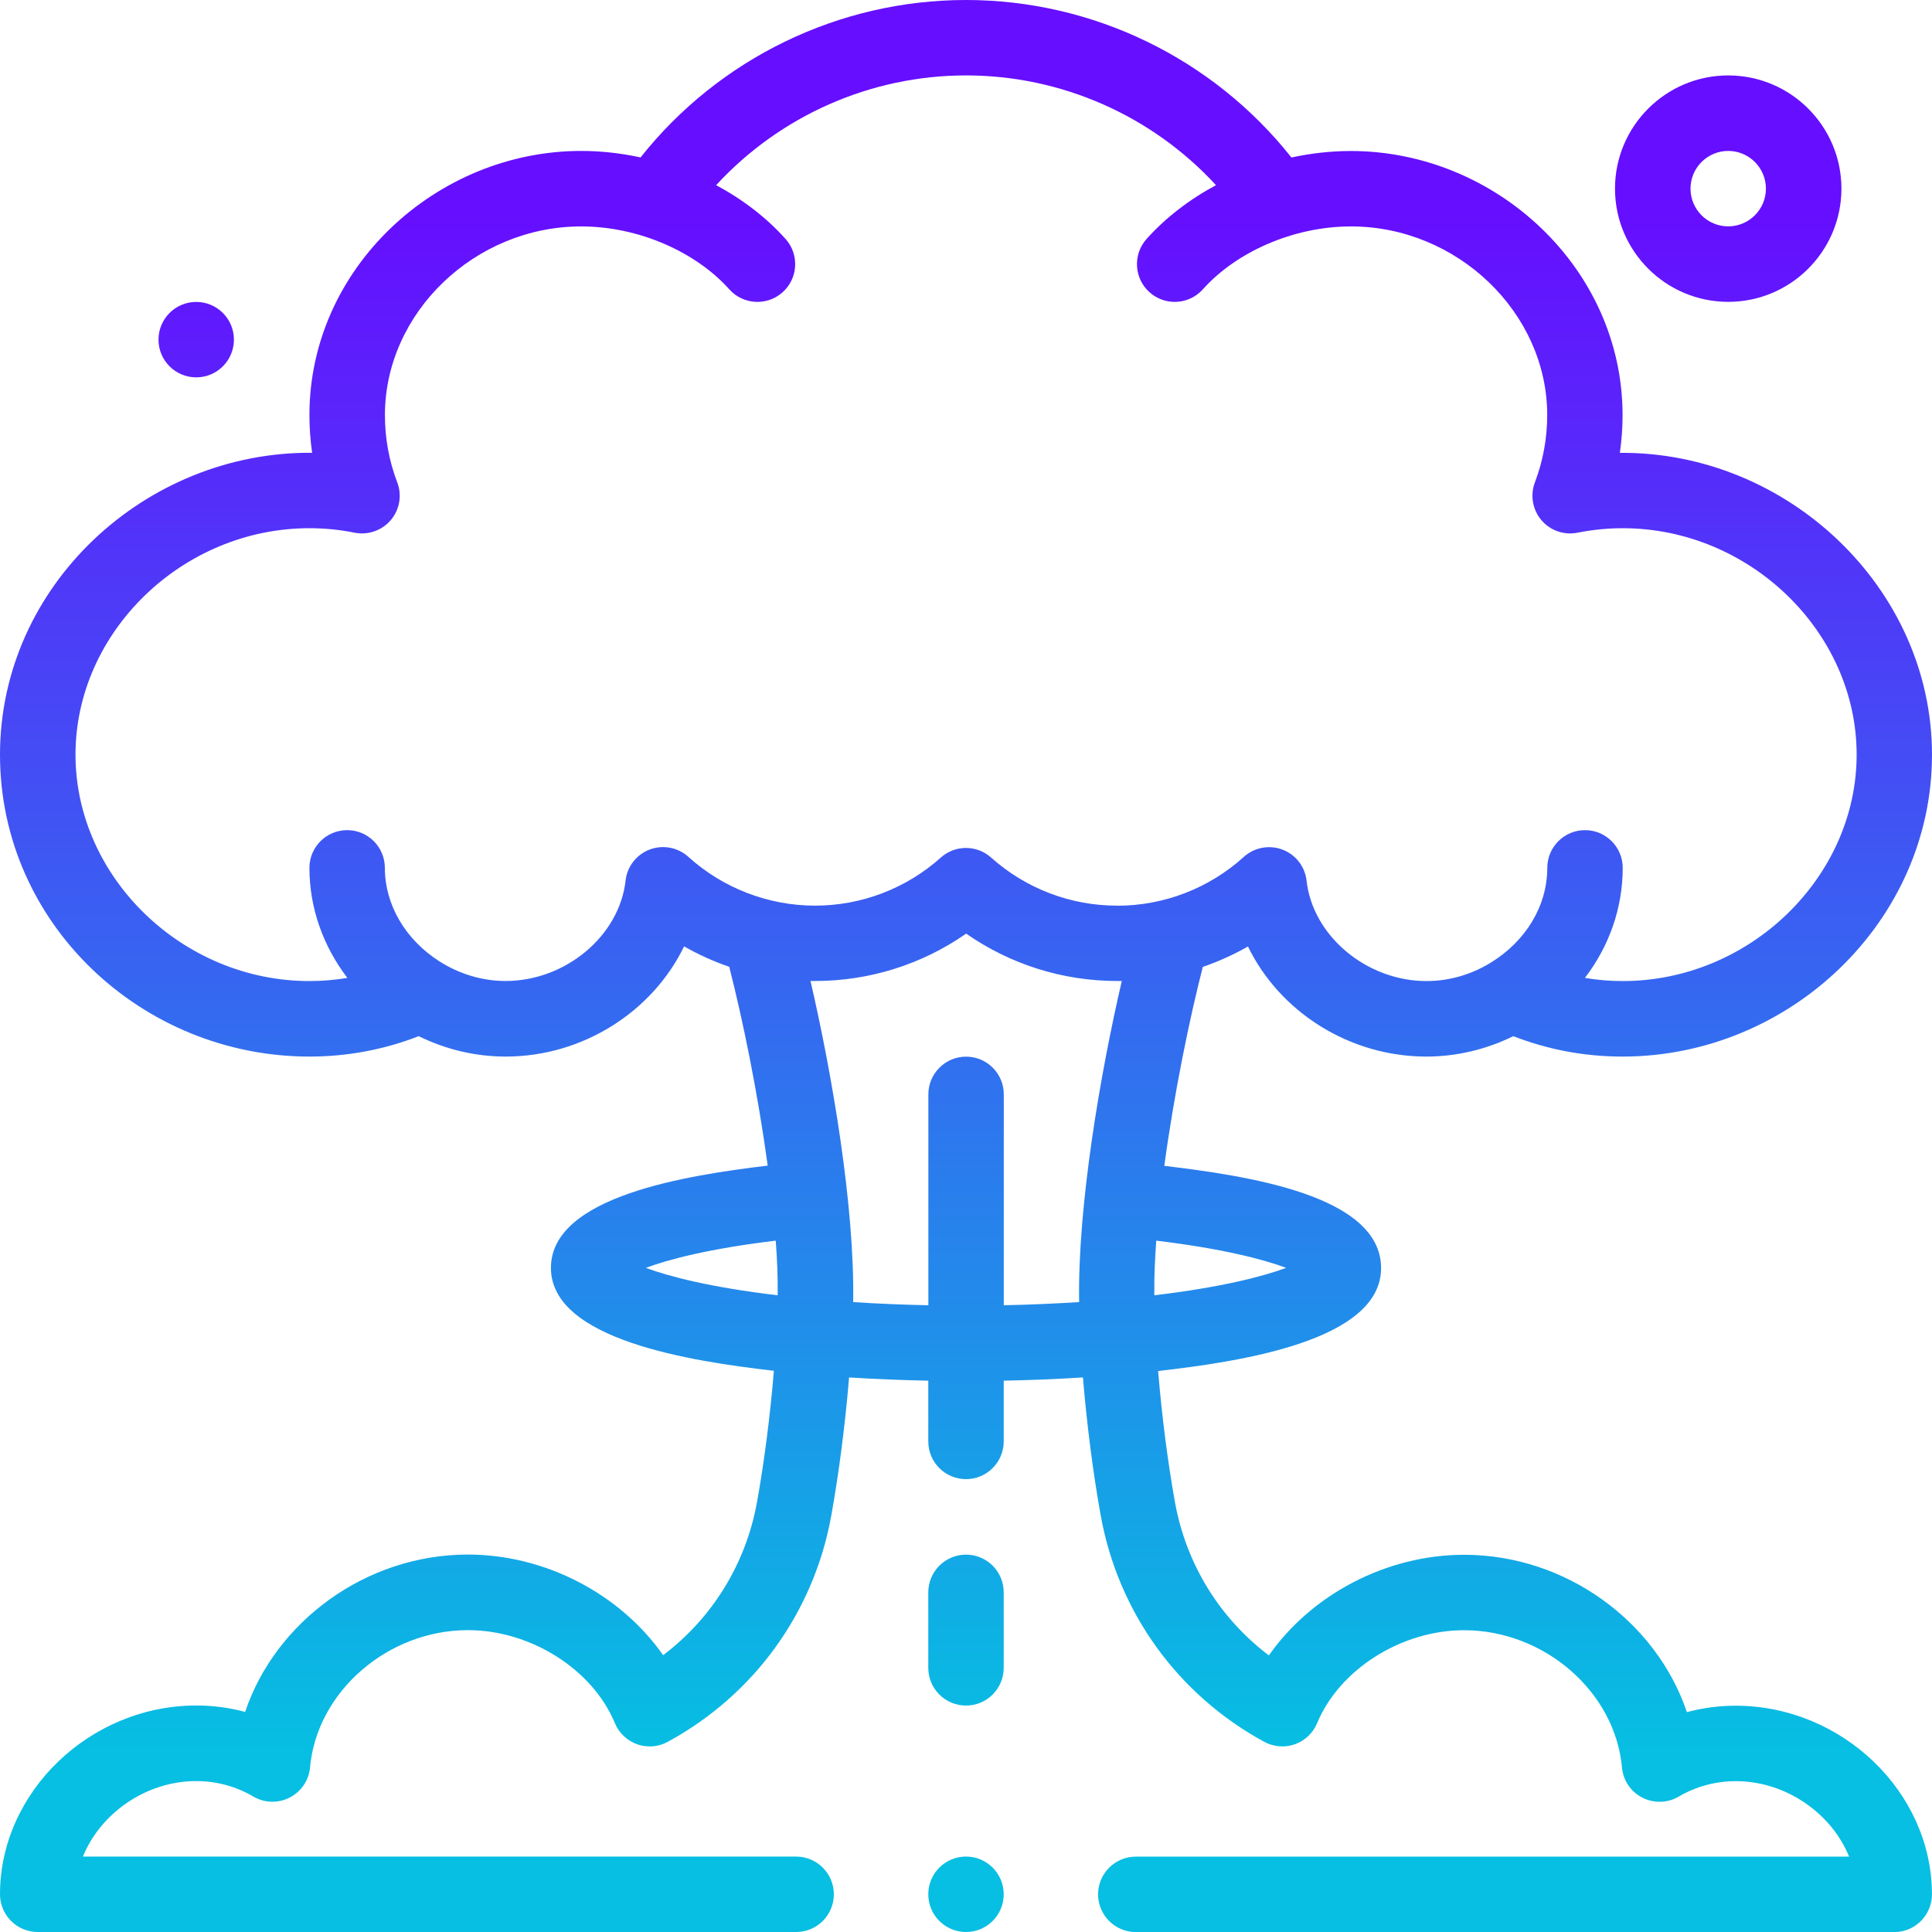 <?xml version="1.0" encoding="UTF-8"?>
<svg id="Capa_1" data-name="Capa 1" xmlns="http://www.w3.org/2000/svg" xmlns:xlink="http://www.w3.org/1999/xlink" version="1.1" viewBox="0 0 250 250">
  <defs>
    <style>
      .cls-1 {
        fill: url(#Degradado_sin_nombre_17);
      }

      .cls-1, .cls-2, .cls-3, .cls-4, .cls-5 {
        stroke-width: 0px;
      }

      .cls-2 {
        fill: url(#Degradado_sin_nombre_17-4);
      }

      .cls-3 {
        fill: url(#Degradado_sin_nombre_17-3);
      }

      .cls-4 {
        fill: url(#Degradado_sin_nombre_17-5);
      }

      .cls-5 {
        fill: url(#Degradado_sin_nombre_17-2);
      }
    </style>
    <linearGradient id="Degradado_sin_nombre_17" data-name="Degradado sin nombre 17" x1="25.39" y1="226.7" x2="25.39" y2="27.87" gradientUnits="userSpaceOnUse">
      <stop offset="0" stop-color="#06bfe2"/>
      <stop offset="1" stop-color="#660eff"/>
    </linearGradient>
    <linearGradient id="Degradado_sin_nombre_17-2" data-name="Degradado sin nombre 17" x1="125" y1="226.7" x2="125" y2="27.87" xlink:href="#Degradado_sin_nombre_17"/>
    <linearGradient id="Degradado_sin_nombre_17-3" data-name="Degradado sin nombre 17" x1="125" y1="226.7" x2="125" y2="27.87" xlink:href="#Degradado_sin_nombre_17"/>
    <linearGradient id="Degradado_sin_nombre_17-4" data-name="Degradado sin nombre 17" x1="223.63" y1="226.7" x2="223.63" y2="27.87" xlink:href="#Degradado_sin_nombre_17"/>
    <linearGradient id="Degradado_sin_nombre_17-5" data-name="Degradado sin nombre 17" x1="125" y1="226.7" x2="125" y2="27.87" xlink:href="#Degradado_sin_nombre_17"/>
  </defs>
  <circle class="cls-1" cx="25.39" cy="43.95" r="4.88"/>
  <path class="cls-5" d="M161.48,122.46c4.06,8.4,13.05,14.26,23.09,14.26,3.88,0,7.73-.91,11.25-2.64,4.5,1.75,9.24,2.64,14.14,2.64,21.6,0,40.04-17.47,40.04-39.06s-18.75-39.24-40.39-39.06c.23-1.61.35-3.24.35-4.88,0-19.02-16.42-34.18-35.16-34.18-2.56,0-5.14.29-7.69.84C156.96,7.56,141.44,0,125,0s-31.96,7.56-42.11,20.37c-2.55-.55-5.13-.84-7.69-.84-18.7,0-35.16,15.13-35.16,34.18,0,1.64.12,3.28.35,4.88C18.87,58.41,0,75.73,0,97.66s18.44,39.06,40.04,39.06c4.9,0,9.64-.89,14.14-2.64,3.52,1.73,7.36,2.64,11.25,2.64,10.04,0,19.03-5.86,23.09-14.26,1.86,1.06,3.82,1.95,5.84,2.64,1.74,6.78,3.71,16.36,4.98,25.73-10.22,1.23-28.05,3.9-28.05,13.23s18.15,12.09,28.85,13.32c-.47,5.74-1.25,11.82-2.18,16.98-1.44,7.99-5.78,15-12.15,19.82-5.51-7.87-15.19-13.02-25.26-13.02-13.26,0-24.92,8.73-28.83,20.36-2.05-.55-4.18-.83-6.32-.83C11.63,220.7,0,231.88,0,245.12,0,247.81,2.19,250,4.88,250h98.14c2.7,0,4.88-2.19,4.88-4.88s-2.19-4.88-4.88-4.88H10.73c2.25-5.57,8.14-9.77,14.66-9.77,2.61,0,5.16.69,7.39,2,1.44.85,3.22.9,4.71.13,1.49-.77,2.48-2.24,2.63-3.9.88-9.79,10.04-17.76,20.43-17.76,8.12,0,16.12,5.06,19.02,12.04.53,1.28,1.58,2.27,2.88,2.73,1.31.46,2.74.35,3.96-.32,11.19-6.09,18.91-16.77,21.16-29.29.98-5.43,1.8-11.82,2.3-17.86,3.33.21,6.75.35,10.25.42v7.86c0,2.7,2.19,4.88,4.88,4.88s4.88-2.19,4.88-4.88v-7.86c3.5-.07,6.92-.21,10.25-.42.5,6.03,1.32,12.43,2.3,17.86,2.26,12.52,9.97,23.2,21.16,29.29,1.22.66,2.65.78,3.96.32,1.3-.46,2.35-1.45,2.88-2.73,2.9-6.97,10.9-12.03,19.02-12.03,10.39,0,19.55,7.97,20.43,17.76.15,1.67,1.14,3.14,2.63,3.9,1.49.76,3.26.72,4.71-.13,2.23-1.31,4.79-2,7.39-2,6.52,0,12.41,4.2,14.66,9.77h-92.3c-2.7,0-4.88,2.19-4.88,4.88s2.19,4.88,4.88,4.88h98.14c2.7,0,4.88-2.19,4.88-4.88,0-13.23-11.63-24.41-25.39-24.41-2.15,0-4.27.28-6.32.83-3.91-11.63-15.57-20.36-28.83-20.36-10.07,0-19.75,5.15-25.26,13.02-6.37-4.82-10.71-11.83-12.15-19.82-.93-5.16-1.71-11.24-2.18-16.98,10.39-1.19,28.85-3.85,28.85-13.32s-17.52-11.96-28.05-13.23c1.27-9.38,3.24-18.95,4.98-25.74,2.02-.7,3.98-1.58,5.84-2.64h0ZM100.63,167.61c-8.71-1.03-14.07-2.44-17.06-3.55,2.95-1.1,8.24-2.49,16.81-3.52.1,1.3.17,2.54.21,3.7.04,1.03.05,2.16.04,3.36h0ZM139.62,168.49c-3.16.2-6.41.34-9.73.41v-27.29c0-2.7-2.19-4.88-4.88-4.88s-4.88,2.19-4.88,4.88v27.29c-3.33-.07-6.58-.2-9.73-.41.21-12.4-2.74-29.55-5.52-41.55.2,0,.4,0,.61,0,7.03,0,13.83-2.15,19.53-6.13,5.71,3.98,12.5,6.13,19.53,6.13.2,0,.4,0,.61,0-2.78,11.97-5.73,29.13-5.52,41.55h0ZM166.43,164.06c-2.99,1.11-8.35,2.51-17.06,3.55-.01-1.21,0-2.33.04-3.36.04-1.17.12-2.41.21-3.71,8.56,1.03,13.85,2.42,16.81,3.52h0ZM144.53,117.19c-6.01,0-11.79-2.21-16.28-6.22-1.85-1.66-4.66-1.66-6.51,0-4.48,4.01-10.26,6.22-16.28,6.22s-11.91-2.26-16.38-6.31c-1.36-1.23-3.29-1.6-5.01-.95-1.71.65-2.92,2.2-3.12,4.02-.8,7.16-7.77,12.99-15.53,12.99-3,0-5.97-.89-8.59-2.56-4.4-2.82-7.03-7.34-7.03-12.08,0-2.7-2.19-4.88-4.88-4.88s-4.88,2.19-4.88,4.88c0,5.16,1.76,10.12,4.91,14.24-1.61.27-3.25.41-4.91.41-16.41,0-30.27-13.42-30.27-29.3s13.86-29.3,30.27-29.3c1.95,0,3.92.19,5.84.58,1.74.35,3.54-.28,4.69-1.63,1.15-1.36,1.47-3.23.83-4.89-1.06-2.78-1.59-5.7-1.59-8.7,0-13.23,11.63-24.41,25.39-24.41,7.52,0,14.89,3.35,19.17,8.14,1.8,2.01,4.89,2.18,6.9.38,2.01-1.8,2.18-4.89.38-6.9-2.44-2.73-5.52-5.1-8.98-6.96,8.27-8.98,19.98-14.2,32.34-14.2s24.07,5.22,32.34,14.2c-3.46,1.86-6.54,4.23-8.98,6.96-1.8,2.01-1.63,5.1.38,6.9,2.01,1.8,5.1,1.63,6.9-.38,4.29-4.8,11.67-8.14,19.17-8.14,13.76,0,25.39,11.18,25.39,24.41,0,3-.54,5.93-1.59,8.7-.63,1.66-.31,3.53.83,4.89,1.15,1.36,2.94,1.98,4.69,1.63,1.92-.38,3.89-.58,5.84-.58,16.41,0,30.27,13.42,30.27,29.3s-13.86,29.3-30.27,29.3c-1.66,0-3.29-.14-4.89-.41,3.14-4.1,4.89-9.05,4.89-14.24,0-2.7-2.19-4.88-4.88-4.88s-4.88,2.19-4.88,4.88c0,4.89-2.75,9.48-7.35,12.29-2.54,1.55-5.4,2.36-8.27,2.36-7.76,0-14.73-5.83-15.53-12.99-.2-1.82-1.41-3.38-3.12-4.02-1.71-.65-3.65-.28-5.01.95-4.45,4.03-10.27,6.31-16.38,6.31h0Z"/>
  <path class="cls-3" d="M125,220.7c2.7,0,4.88-2.19,4.88-4.88v-9.77c0-2.7-2.19-4.88-4.88-4.88s-4.88,2.19-4.88,4.88v9.77c0,2.7,2.19,4.88,4.88,4.88Z"/>
  <path class="cls-2" d="M223.63,39.06c8.08,0,14.65-6.57,14.65-14.65s-6.57-14.65-14.65-14.65-14.65,6.57-14.65,14.65,6.57,14.65,14.65,14.65ZM223.63,19.53c2.69,0,4.88,2.19,4.88,4.88s-2.19,4.88-4.88,4.88-4.88-2.19-4.88-4.88,2.19-4.88,4.88-4.88Z"/>
  <circle class="cls-4" cx="125" cy="245.12" r="4.88"/>
</svg>